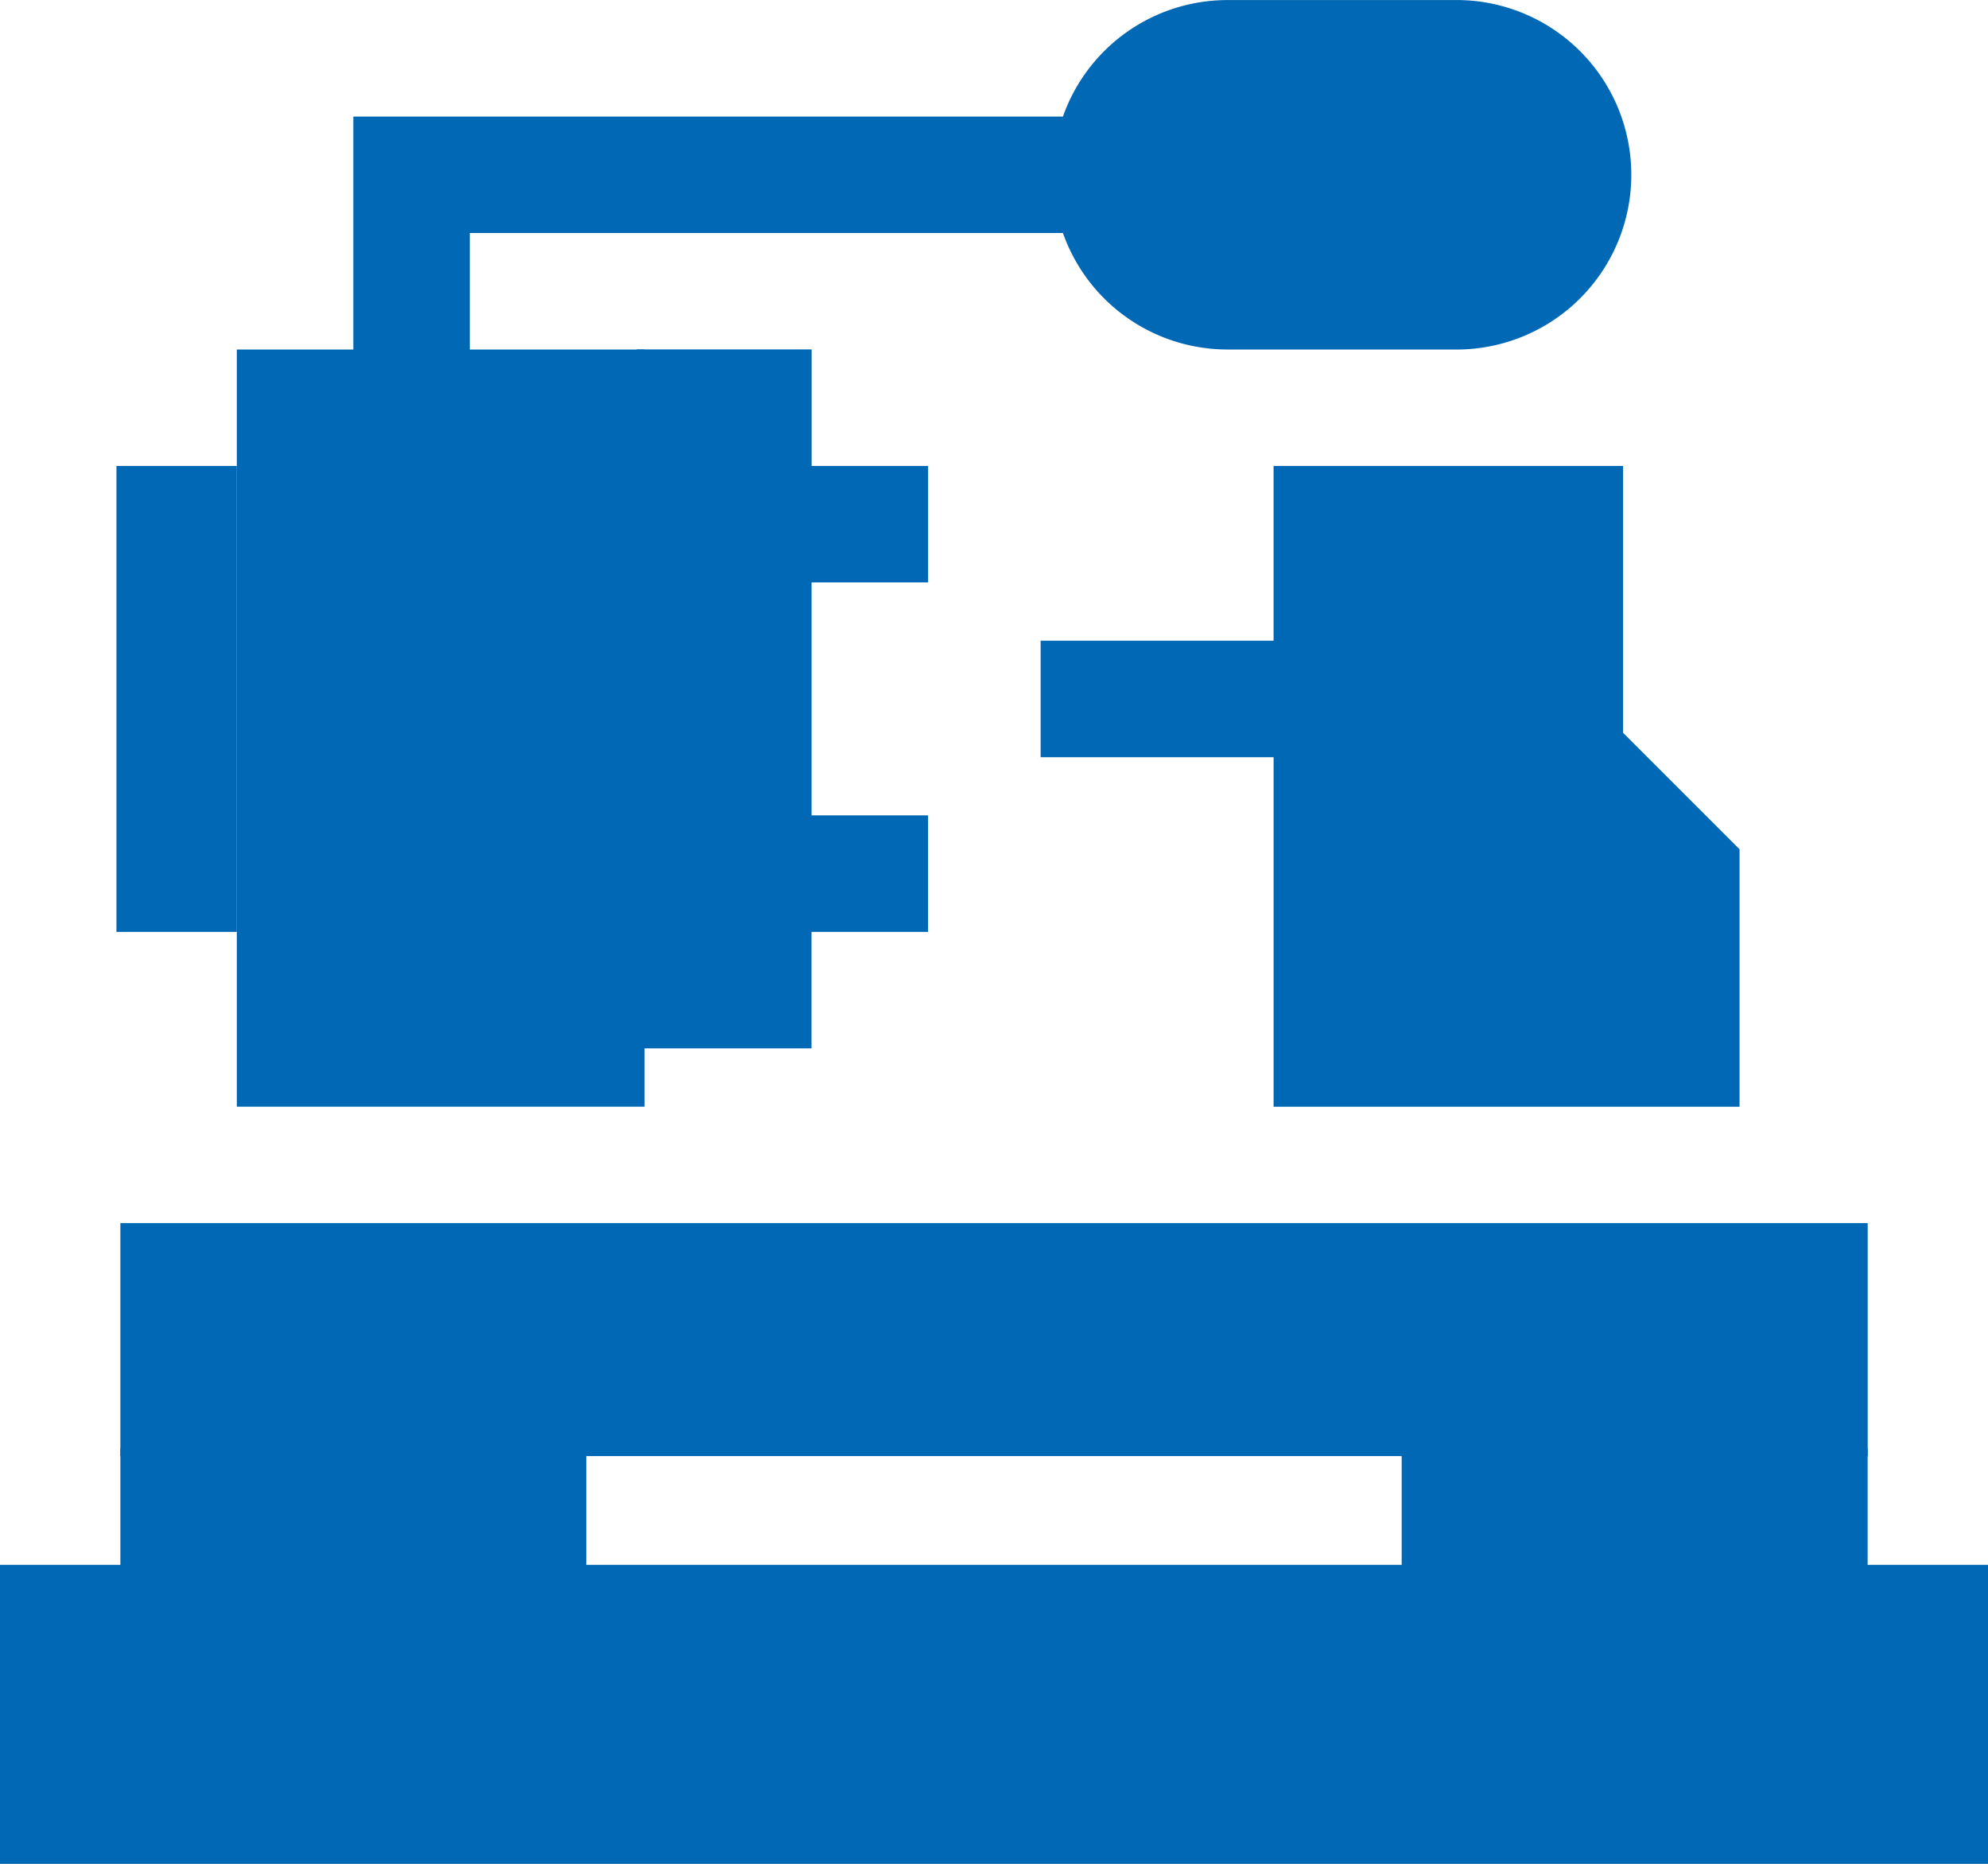 <svg id="ico_dreher" xmlns="http://www.w3.org/2000/svg" width="30.933" height="29" viewBox="0 0 30.933 29">
  <path id="Pfad_302" data-name="Pfad 302" d="M29.06,374.813V373H21.81v1.813H9.123V373H1.873v1.813H0v4.652H30.933v-4.652Z" transform="translate(0 -350.465)" fill="#0068B4"/>
  <path id="Pfad_303" data-name="Pfad 303" d="M31,315H58.188v3.625H31Z" transform="translate(-29.127 -295.969)" fill="#0068B4"/>
  <path id="Pfad_304" data-name="Pfad 304" d="M67.344,5.438H64.625V3.625h9.229a2.715,2.715,0,0,0,2.552,1.813h3.625a2.719,2.719,0,0,0,0-5.437H76.406a2.715,2.715,0,0,0-2.552,1.813H62.813V5.438H61V17.219h6.344Z" transform="translate(-57.315)" fill="#0068B4"/>
  <path id="Pfad_305" data-name="Pfad 305" d="M164,90v10.875h2.719V99.063h1.813V97.25h-1.812V93.625h1.813V91.813h-1.812V90Z" transform="translate(-154.092 -84.563)" fill="#0068B4"/>
  <path id="Pfad_306" data-name="Pfad 306" d="M30,120h1.873v7.25H30Z" transform="translate(-28.188 -112.75)" fill="#0068B4"/>
  <path id="Pfad_307" data-name="Pfad 307" d="M271.625,120v2.719H268v1.813h3.625v5.438h7.25v-4.006l-1.812-1.812V120Z" transform="translate(-251.808 -112.75)" fill="#0068B4"/>
</svg>
